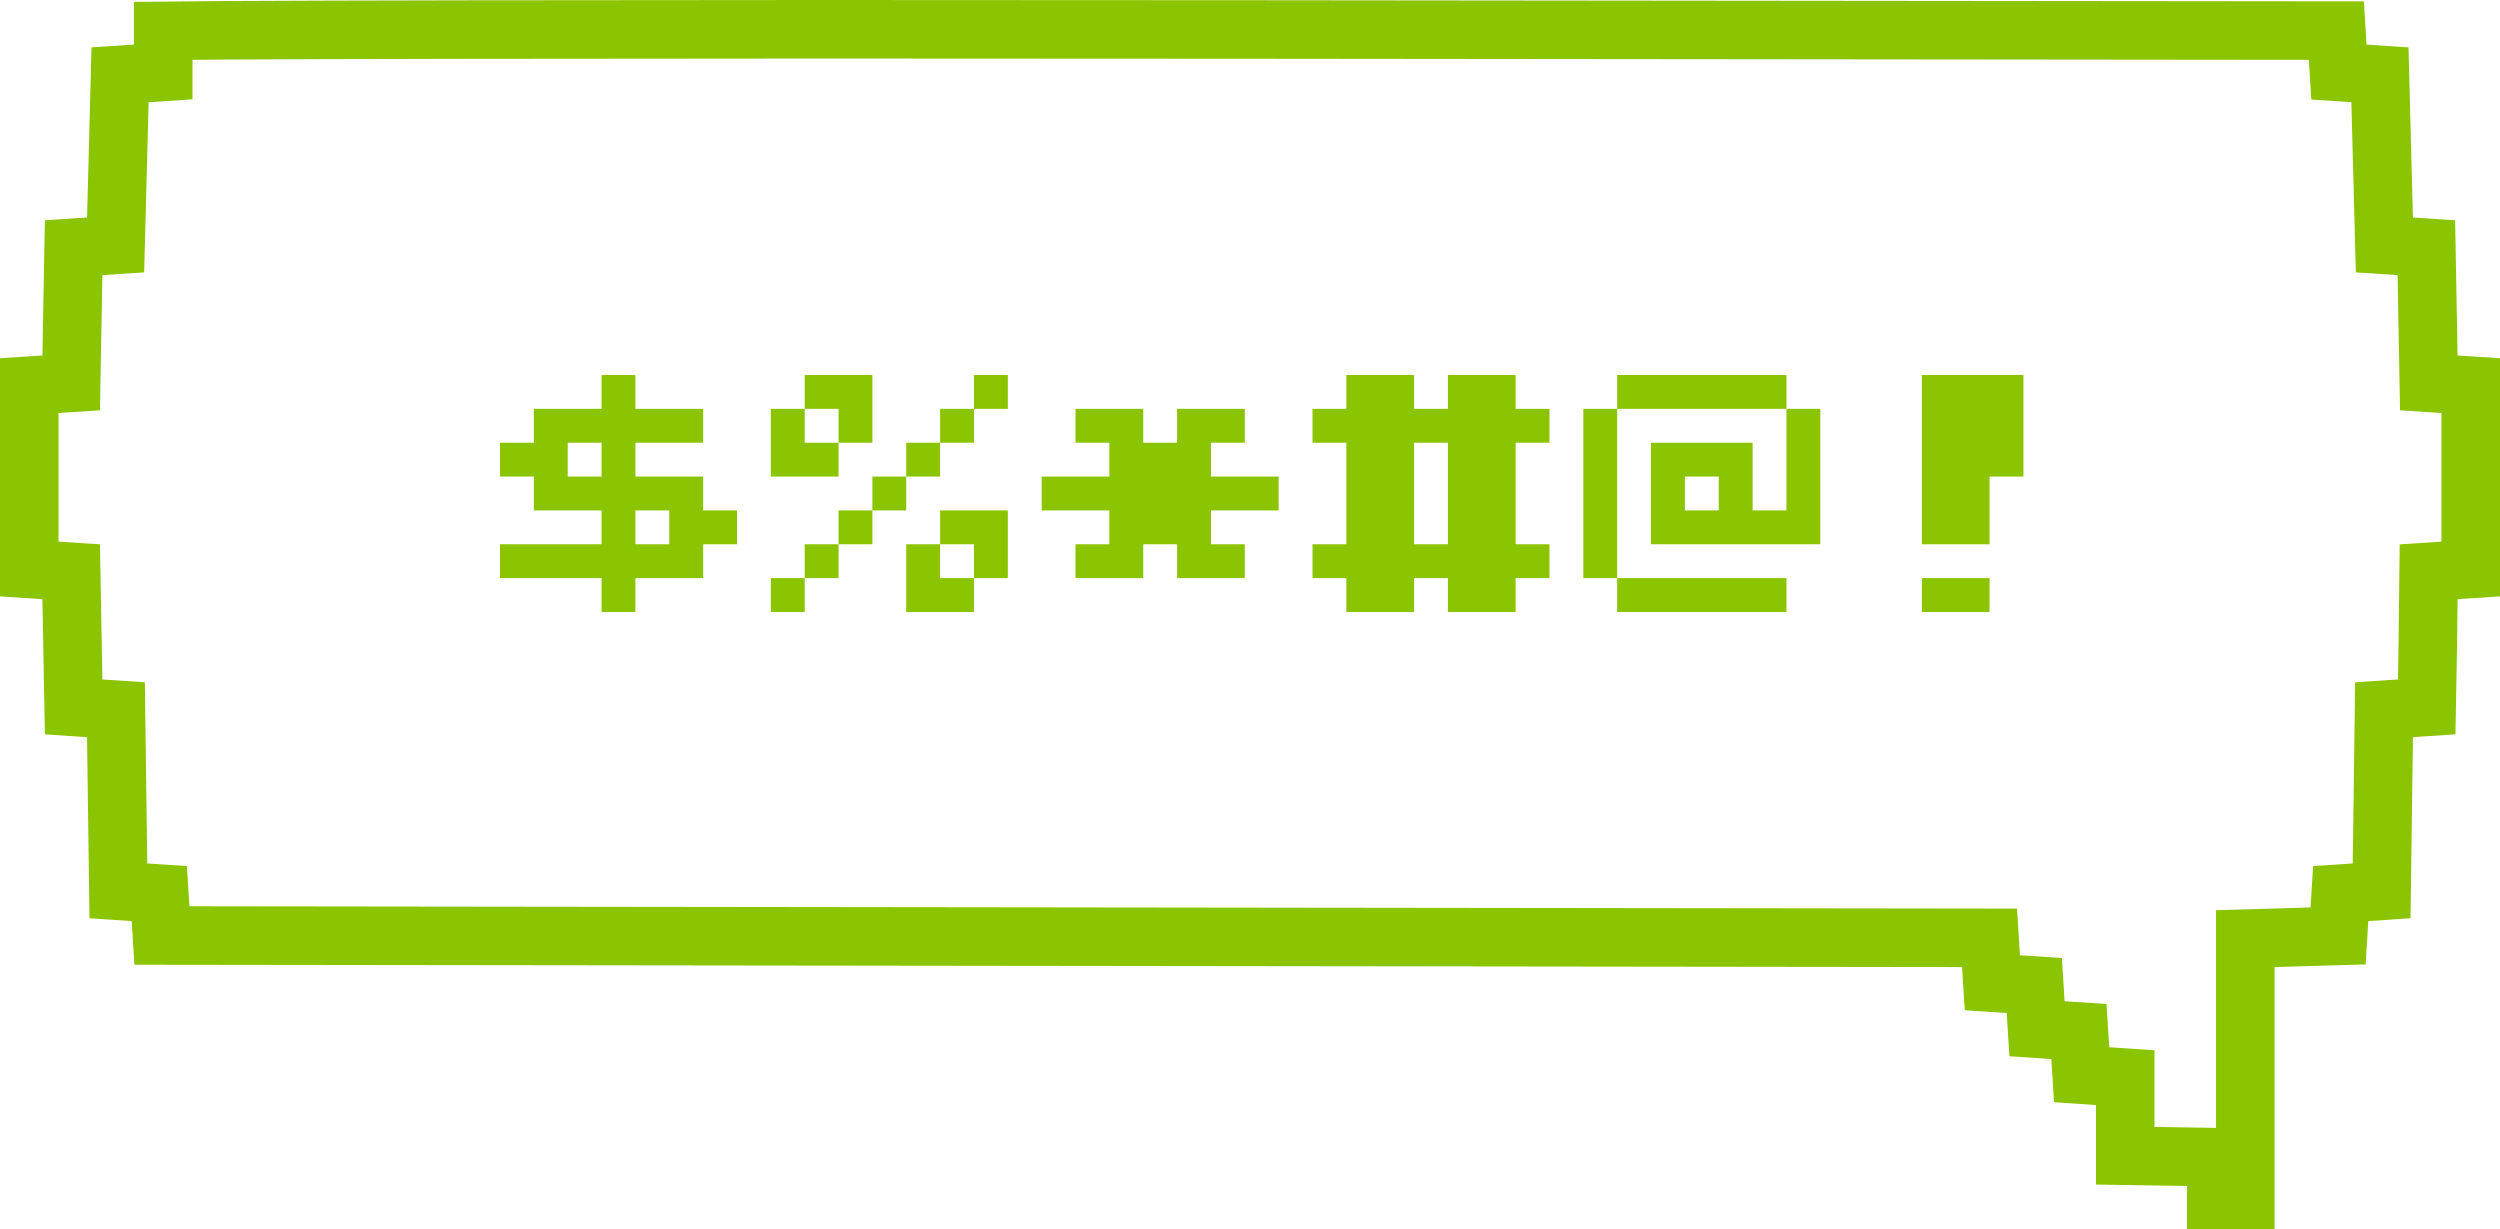 <?xml version="1.0" encoding="UTF-8"?> <svg xmlns="http://www.w3.org/2000/svg" width="120" height="59" viewBox="0 0 120 59" fill="none"> <path d="M6.521 3.54L7.833 3.453V2.138V1.477C8.547 1.468 9.561 1.461 10.847 1.454C13.572 1.439 17.505 1.427 22.354 1.419C32.053 1.402 45.411 1.399 60.088 1.415L112.145 1.469L112.192 2.227L112.269 3.459L113.501 3.541L114.237 3.59L114.31 6.393L114.417 10.477L114.451 11.757L115.729 11.841L116.465 11.89L116.501 13.844L116.56 17.087L116.583 18.378L117.872 18.463L118.595 18.511V22.911V27.311L117.872 27.359L116.575 27.445L116.56 28.744L116.534 30.951C116.521 32.016 116.501 33.263 116.486 33.931L115.729 33.981L114.434 34.066L114.417 35.363L114.359 39.711L114.318 42.761L113.586 42.81L112.354 42.891L112.277 44.124L112.227 44.925L109.138 45.015L107.774 45.054V46.419V57.595H106.382V56.926V55.543L104.999 55.522L102.012 55.476V53.04V51.726L100.7 51.639L99.919 51.587L99.866 50.745L99.789 49.513L98.557 49.432L97.776 49.38L97.723 48.538L97.646 47.306L96.415 47.224L95.633 47.172L95.58 46.331L95.498 45.016L94.18 45.014L50.317 44.958L7.772 44.904L7.723 44.124L7.646 42.891L6.414 42.81L5.682 42.761L5.641 39.711L5.583 35.363L5.566 34.066L4.271 33.981L3.535 33.932L3.499 31.979L3.499 31.978L3.44 28.735L3.417 27.444L2.128 27.359L1.405 27.311V22.911V18.511L2.128 18.463L3.417 18.378L3.44 17.087L3.499 13.844L3.499 13.844L3.535 11.89L4.271 11.841L5.549 11.757L5.583 10.477L5.69 6.393L5.763 3.59L6.521 3.54Z" stroke="#8BC400" stroke-width="2.809"></path> <path d="M28.875 29.375V27.75H24V26.125H28.875V24.5H25.625V22.875H24V21.25H25.625V19.625H28.875V18H30.5V19.625H33.75V21.25H30.5V22.875H33.75V24.5H35.375V26.125H33.75V27.75H30.5V29.375H28.875ZM27.25 22.875H28.875V21.25H27.25V22.875ZM30.5 26.125H32.125V24.5H30.5V26.125ZM40.25 19.625H38.625V18H41.875V21.25H40.25V19.625ZM48.375 18V19.625H46.75V18H48.375ZM40.25 22.875H37V19.625H38.625V21.25H40.25V22.875ZM45.125 19.625H46.75V21.25H45.125V19.625ZM43.5 21.25H45.125V22.875H43.5V21.25ZM41.875 22.875H43.5V24.5H41.875V22.875ZM40.25 24.5H41.875V26.125H40.25V24.5ZM45.125 24.5H48.375V27.75H46.75V26.125H45.125V24.5ZM38.625 26.125H40.25V27.75H38.625V26.125ZM45.125 27.75H46.75V29.375H43.5V26.125H45.125V27.75ZM37 27.75H38.625V29.375H37V27.75ZM51.625 27.75V26.125H53.25V24.5H50V22.875H53.25V21.25H51.625V19.625H54.875V21.25H56.5V19.625H59.75V21.25H58.125V22.875H61.375V24.5H58.125V26.125H59.75V27.75H56.5V26.125H54.875V27.75H51.625ZM64.625 29.375V27.75H63V26.125H64.625V21.25H63V19.625H64.625V18H67.875V19.625H69.5V18H72.75V19.625H74.375V21.25H72.75V26.125H74.375V27.75H72.75V29.375H69.5V27.75H67.875V29.375H64.625ZM67.875 26.125H69.5V21.25H67.875V26.125ZM85.75 18V19.625H77.625V18H85.75ZM76 19.625H77.625V27.75H76V19.625ZM87.375 19.625V26.125H79.25V21.25H84.125V24.5H85.75V19.625H87.375ZM82.5 22.875H80.875V24.5H82.5V22.875ZM77.625 29.375V27.75H85.75V29.375H77.625ZM92.25 26.125V18H97.125V22.875H95.5V26.125H92.25ZM92.25 29.375V27.75H95.5V29.375H92.25Z" fill="#8BC400"></path> </svg> 